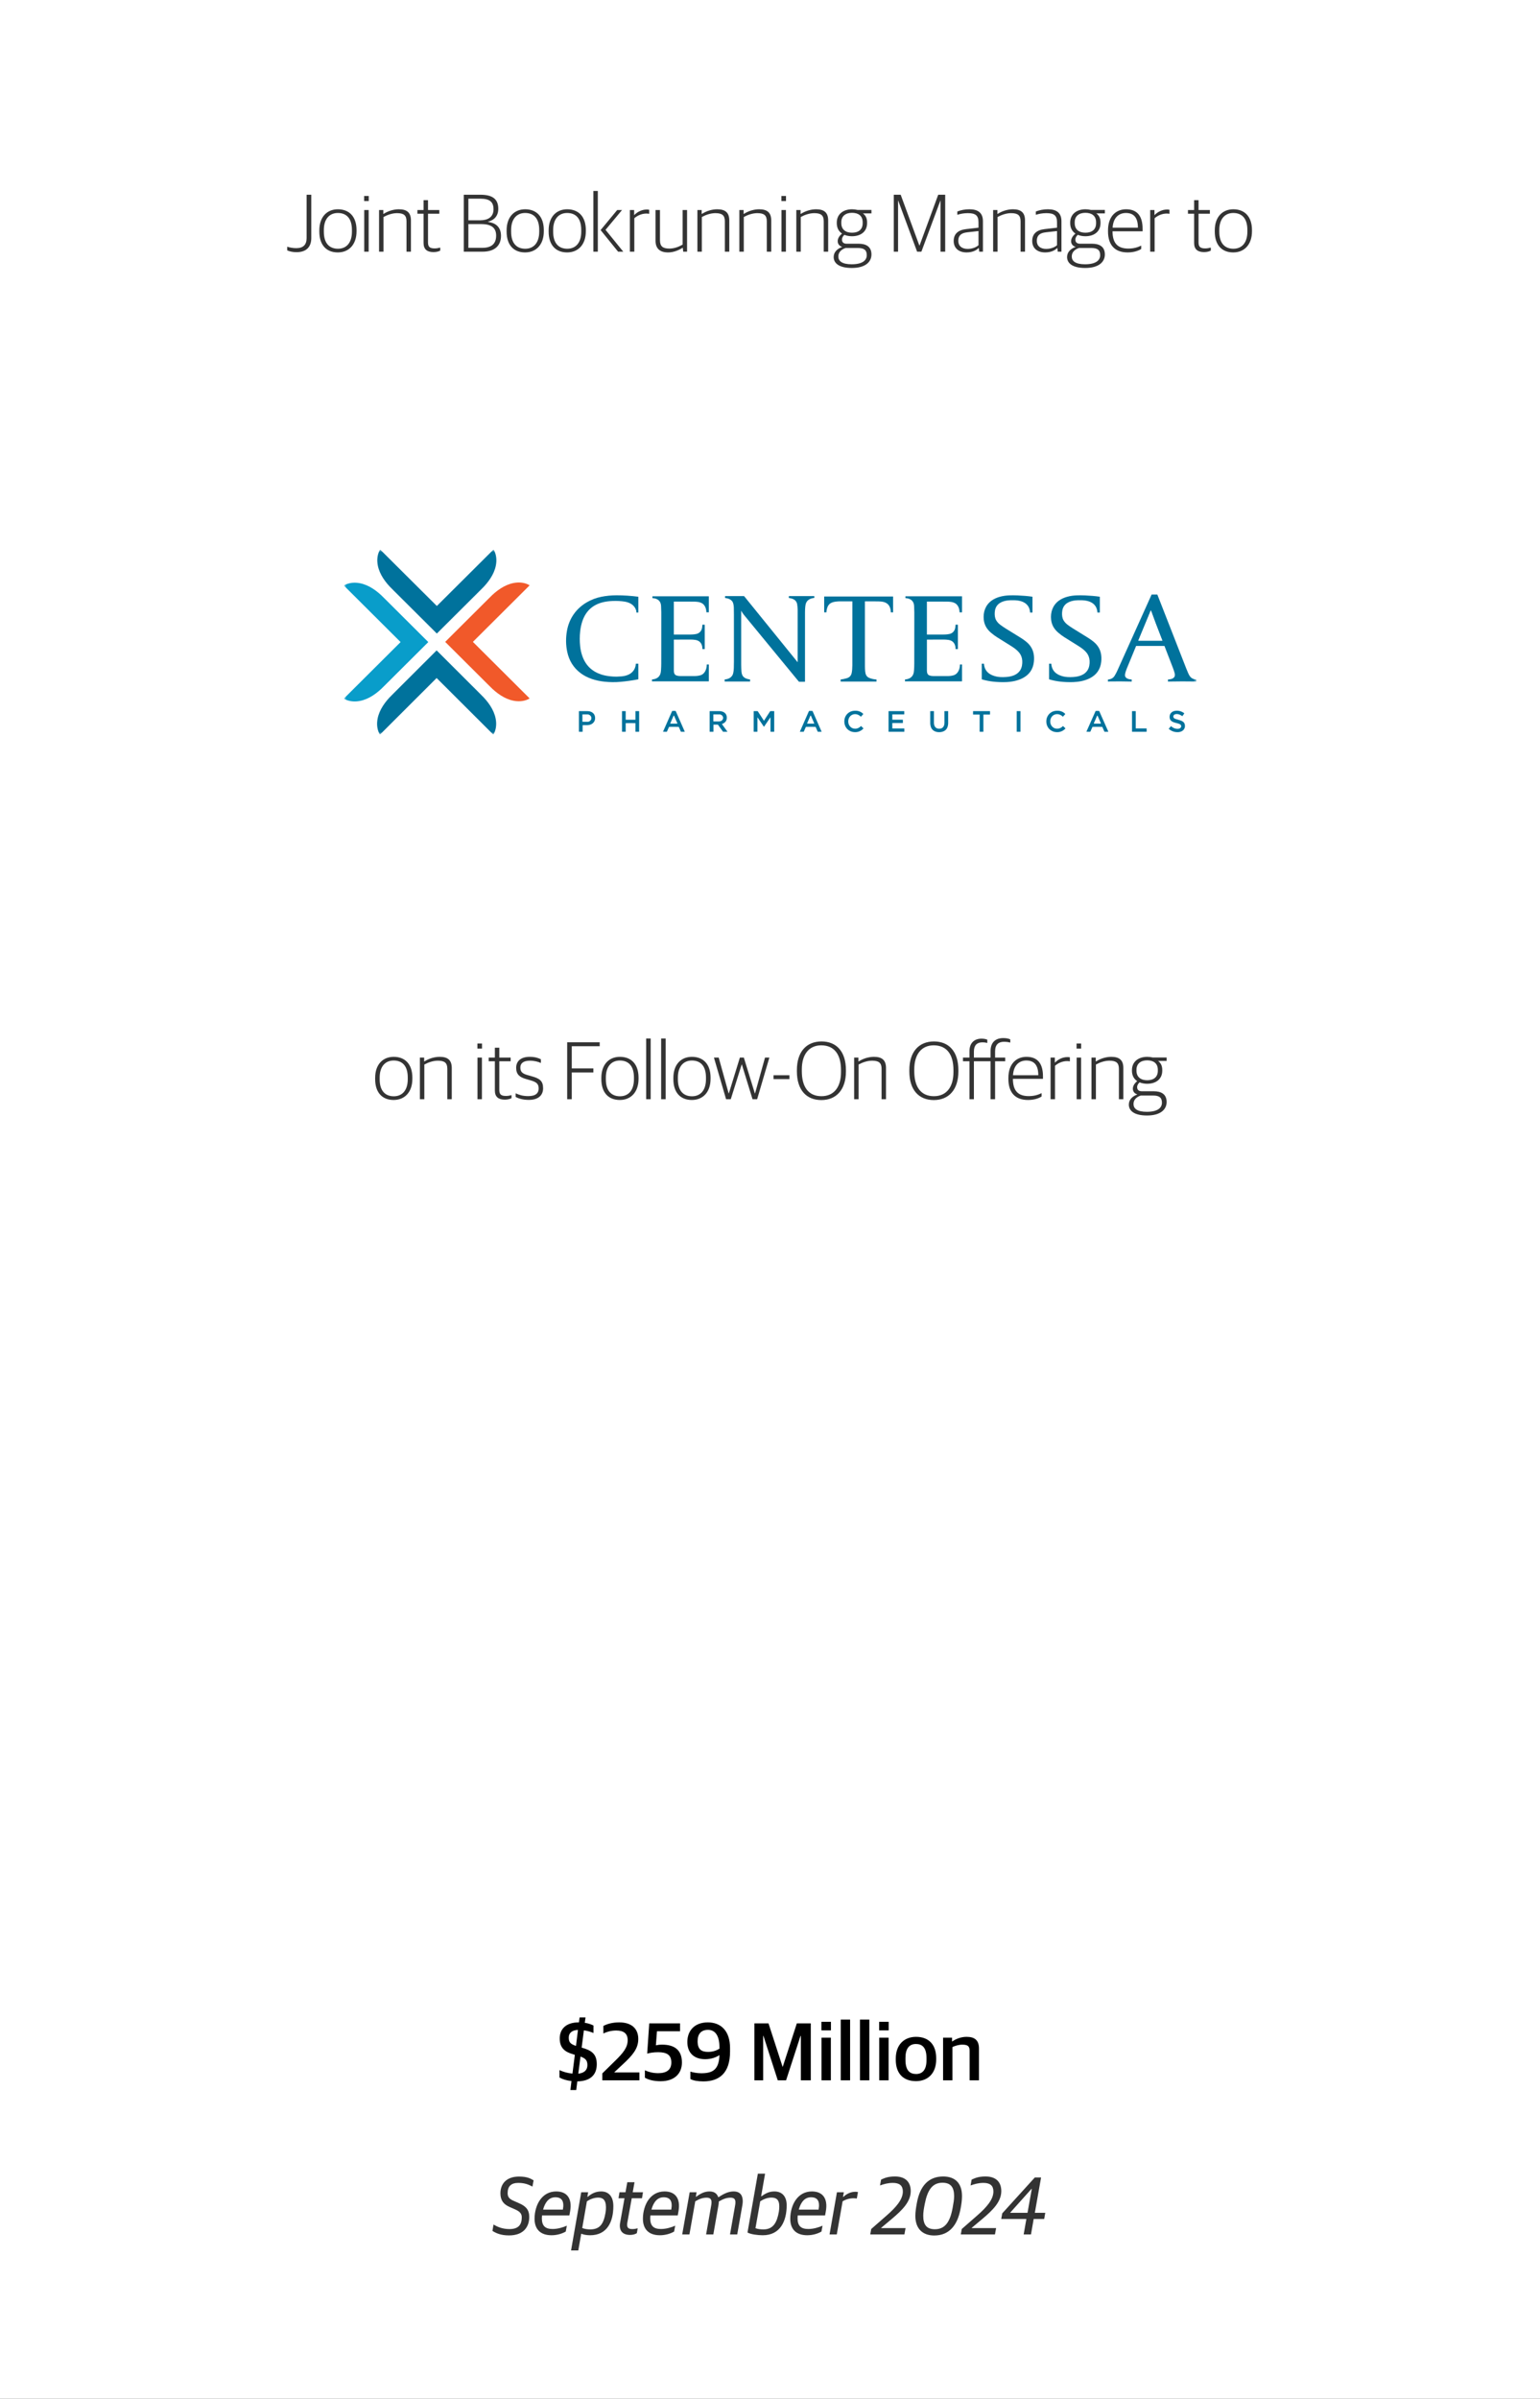 <svg width="300" height="467" viewBox="0 0 300 467" fill="none" xmlns="http://www.w3.org/2000/svg">
<rect x="0" y="0" width="300" height="467" fill="#333333" stroke="none"/>
<g clip-path="url(#clip0_3077_82)">
<rect width="300" height="467" fill="white"/>
<path d="M57.776 49.096C57.04 49.096 56.448 48.968 55.952 48.744V48.024C56.4 48.184 57.04 48.312 57.696 48.312C59.104 48.312 59.728 47.624 59.728 46.344V37.912H60.64V46.36C60.64 47.96 59.776 49.096 57.776 49.096ZM65.807 49.144C63.615 49.144 62.207 47.736 62.207 45.08V44.856C62.207 42.2 63.727 40.744 65.823 40.744C68.015 40.744 69.455 42.152 69.455 44.808V45.016C69.455 47.672 67.919 49.144 65.807 49.144ZM65.839 48.424C67.455 48.424 68.559 47.304 68.559 45.096V44.776C68.559 42.376 67.375 41.464 65.807 41.464C64.191 41.464 63.087 42.616 63.087 44.776V45.112C63.087 47.48 64.271 48.424 65.839 48.424ZM70.954 49V40.888H71.818V49H70.954ZM70.938 39.144V38.152H71.834V39.144H70.938ZM73.844 49V40.888H74.676V41.64H74.724C75.588 41.08 76.676 40.744 77.7 40.744C79.252 40.744 80.052 41.368 80.052 42.92V49H79.188V43.096C79.188 41.944 78.692 41.496 77.348 41.496C76.468 41.496 75.524 41.8 74.708 42.248V49H73.844ZM84.448 49.08C83.216 49.08 82.512 48.552 82.512 47.304V41.608H81.312V40.888H82.512V38.968H83.376V40.888H85.584V41.608H83.376V47.176C83.376 48.008 83.664 48.36 84.672 48.36C85.024 48.36 85.424 48.296 85.76 48.2V48.792C85.472 48.936 85.072 49.08 84.448 49.08ZM90.348 49V37.912H93.612C96.06 37.912 97.068 38.856 97.068 40.648C97.068 41.992 96.332 42.84 95.084 43.16V43.208C96.412 43.368 97.596 44.088 97.596 45.912C97.596 47.816 96.38 49 93.996 49H90.348ZM91.244 48.248H93.948C95.724 48.248 96.652 47.48 96.652 45.864C96.652 44.232 95.564 43.624 93.724 43.624H91.244V48.248ZM91.244 42.888H93.532C95.02 42.888 96.14 42.28 96.14 40.744C96.14 39.24 95.324 38.68 93.548 38.68H91.244V42.888ZM102.291 49.144C100.099 49.144 98.691 47.736 98.691 45.08V44.856C98.691 42.2 100.211 40.744 102.307 40.744C104.499 40.744 105.939 42.152 105.939 44.808V45.016C105.939 47.672 104.403 49.144 102.291 49.144ZM102.323 48.424C103.939 48.424 105.043 47.304 105.043 45.096V44.776C105.043 42.376 103.859 41.464 102.291 41.464C100.675 41.464 99.571 42.616 99.571 44.776V45.112C99.571 47.48 100.755 48.424 102.323 48.424ZM110.478 49.144C108.286 49.144 106.878 47.736 106.878 45.08V44.856C106.878 42.2 108.398 40.744 110.494 40.744C112.686 40.744 114.126 42.152 114.126 44.808V45.016C114.126 47.672 112.59 49.144 110.478 49.144ZM110.51 48.424C112.126 48.424 113.23 47.304 113.23 45.096V44.776C113.23 42.376 112.046 41.464 110.478 41.464C108.862 41.464 107.758 42.616 107.758 44.776V45.112C107.758 47.48 108.942 48.424 110.51 48.424ZM115.594 49V37.176H116.458V49H115.594ZM120.41 49L117.002 44.792L120.234 40.888H121.178L117.962 44.744L121.418 49H120.41ZM122.703 49V40.888H123.535V41.848H123.583C124.079 41.32 124.975 40.792 125.983 40.792C126.159 40.792 126.367 40.808 126.463 40.84V41.624C126.287 41.592 126.063 41.576 125.919 41.576C125.007 41.576 124.143 41.976 123.567 42.488V49H122.703ZM130.15 49.144C128.598 49.144 127.702 48.424 127.702 46.872V40.888H128.566V46.744C128.566 47.944 129.094 48.392 130.39 48.392C131.286 48.392 132.182 48.088 132.982 47.608V40.888H133.846V49H133.094L133.014 48.248H132.966C132.102 48.792 131.11 49.144 130.15 49.144ZM135.86 49V40.888H136.692V41.64H136.74C137.604 41.08 138.692 40.744 139.716 40.744C141.268 40.744 142.068 41.368 142.068 42.92V49H141.204V43.096C141.204 41.944 140.708 41.496 139.364 41.496C138.484 41.496 137.54 41.8 136.724 42.248V49H135.86ZM144.031 49V40.888H144.863V41.64H144.911C145.775 41.08 146.863 40.744 147.887 40.744C149.439 40.744 150.239 41.368 150.239 42.92V49H149.375V43.096C149.375 41.944 148.879 41.496 147.535 41.496C146.655 41.496 145.711 41.8 144.895 42.248V49H144.031ZM152.235 49V40.888H153.099V49H152.235ZM152.219 39.144V38.152H153.115V39.144H152.219ZM155.125 49V40.888H155.957V41.64H156.005C156.869 41.08 157.957 40.744 158.981 40.744C160.533 40.744 161.333 41.368 161.333 42.92V49H160.469V43.096C160.469 41.944 159.973 41.496 158.629 41.496C157.749 41.496 156.805 41.8 155.989 42.248V49H155.125ZM165.939 52.168C163.443 52.168 162.403 51.24 162.403 50.04C162.403 49.064 163.123 48.424 164.019 48.088V48.04C163.571 47.928 163.187 47.528 163.187 46.952C163.187 46.44 163.491 45.912 164.035 45.48C163.411 45.064 163.011 44.392 163.011 43.464V43.32C163.011 41.704 164.259 40.744 165.987 40.744C166.371 40.744 166.723 40.792 167.059 40.872H169.763V41.544H168.099C168.627 41.928 168.915 42.504 168.915 43.288V43.432C168.915 45.112 167.651 45.992 165.971 45.992C165.427 45.992 164.931 45.896 164.499 45.72C164.227 45.944 164.019 46.28 164.019 46.648C164.019 47.144 164.323 47.448 164.915 47.448H167.251C168.691 47.448 169.763 47.992 169.763 49.544C169.763 50.936 168.659 52.168 165.939 52.168ZM165.907 51.448C168.067 51.448 168.851 50.648 168.851 49.672C168.851 48.632 168.259 48.28 167.123 48.28H164.723C163.923 48.552 163.315 49.08 163.315 49.928C163.315 50.808 164.003 51.448 165.907 51.448ZM165.971 45.304C167.251 45.304 168.051 44.68 168.051 43.464V43.272C168.051 42.008 167.219 41.432 165.971 41.432C164.707 41.432 163.891 42.088 163.891 43.256V43.448C163.891 44.68 164.739 45.304 165.971 45.304ZM174.114 49V37.912H175.458L179.09 47.784H179.138L182.77 37.912H184.13V49H183.218V39.064H183.186L179.49 49H178.658L174.978 39.064H174.946V49H174.114ZM188.296 49.144C186.808 49.144 185.784 48.344 185.784 46.92C185.784 45.528 186.648 44.776 188.232 44.6L190.616 44.328V43.272C190.616 41.912 189.992 41.496 188.536 41.496C187.736 41.496 187.064 41.64 186.488 41.816V41.176C187.192 40.904 187.944 40.744 188.856 40.744C190.536 40.744 191.48 41.448 191.48 43.08V49H190.76L190.68 48.296H190.632C190.232 48.712 189.48 49.144 188.296 49.144ZM188.504 48.456C189.432 48.456 190.2 48.12 190.616 47.736V44.984L188.456 45.224C187.24 45.352 186.68 45.848 186.68 46.888C186.68 47.896 187.384 48.456 188.504 48.456ZM193.469 49V40.888H194.301V41.64H194.349C195.213 41.08 196.301 40.744 197.325 40.744C198.877 40.744 199.677 41.368 199.677 42.92V49H198.813V43.096C198.813 41.944 198.317 41.496 196.973 41.496C196.093 41.496 195.149 41.8 194.333 42.248V49H193.469ZM203.593 49.144C202.105 49.144 201.081 48.344 201.081 46.92C201.081 45.528 201.945 44.776 203.529 44.6L205.913 44.328V43.272C205.913 41.912 205.289 41.496 203.833 41.496C203.033 41.496 202.361 41.64 201.785 41.816V41.176C202.489 40.904 203.241 40.744 204.153 40.744C205.833 40.744 206.777 41.448 206.777 43.08V49H206.057L205.977 48.296H205.929C205.529 48.712 204.777 49.144 203.593 49.144ZM203.801 48.456C204.729 48.456 205.497 48.12 205.913 47.736V44.984L203.753 45.224C202.537 45.352 201.977 45.848 201.977 46.888C201.977 47.896 202.681 48.456 203.801 48.456ZM211.408 52.168C208.912 52.168 207.872 51.24 207.872 50.04C207.872 49.064 208.592 48.424 209.488 48.088V48.04C209.04 47.928 208.656 47.528 208.656 46.952C208.656 46.44 208.96 45.912 209.504 45.48C208.88 45.064 208.48 44.392 208.48 43.464V43.32C208.48 41.704 209.728 40.744 211.456 40.744C211.84 40.744 212.192 40.792 212.528 40.872H215.232V41.544H213.568C214.096 41.928 214.384 42.504 214.384 43.288V43.432C214.384 45.112 213.12 45.992 211.44 45.992C210.896 45.992 210.4 45.896 209.968 45.72C209.696 45.944 209.488 46.28 209.488 46.648C209.488 47.144 209.792 47.448 210.384 47.448H212.72C214.16 47.448 215.232 47.992 215.232 49.544C215.232 50.936 214.128 52.168 211.408 52.168ZM211.376 51.448C213.536 51.448 214.32 50.648 214.32 49.672C214.32 48.632 213.728 48.28 212.592 48.28H210.192C209.392 48.552 208.784 49.08 208.784 49.928C208.784 50.808 209.472 51.448 211.376 51.448ZM211.44 45.304C212.72 45.304 213.52 44.68 213.52 43.464V43.272C213.52 42.008 212.688 41.432 211.44 41.432C210.176 41.432 209.36 42.088 209.36 43.256V43.448C209.36 44.68 210.208 45.304 211.44 45.304ZM219.671 49.144C217.127 49.144 215.847 47.656 215.847 45.048V44.856C215.847 42.04 217.463 40.744 219.367 40.744C221.575 40.744 222.583 42.104 222.583 44.536V45.032H216.727C216.727 47.368 217.751 48.392 219.799 48.392C220.887 48.392 221.655 48.136 222.311 47.816V48.472C221.815 48.792 220.919 49.144 219.671 49.144ZM219.335 41.464C218.055 41.464 216.871 42.264 216.743 44.328H221.671C221.671 42.424 220.919 41.464 219.335 41.464ZM224.063 49V40.888H224.895V41.848H224.943C225.439 41.32 226.335 40.792 227.343 40.792C227.519 40.792 227.727 40.808 227.823 40.84V41.624C227.647 41.592 227.423 41.576 227.279 41.576C226.367 41.576 225.503 41.976 224.927 42.488V49H224.063ZM234.557 49.08C233.325 49.08 232.621 48.552 232.621 47.304V41.608H231.421V40.888H232.621V38.968H233.485V40.888H235.693V41.608H233.485V47.176C233.485 48.008 233.773 48.36 234.781 48.36C235.133 48.36 235.533 48.296 235.869 48.2V48.792C235.581 48.936 235.181 49.08 234.557 49.08ZM240.244 49.144C238.052 49.144 236.644 47.736 236.644 45.08V44.856C236.644 42.2 238.164 40.744 240.26 40.744C242.452 40.744 243.892 42.152 243.892 44.808V45.016C243.892 47.672 242.356 49.144 240.244 49.144ZM240.276 48.424C241.892 48.424 242.996 47.304 242.996 45.096V44.776C242.996 42.376 241.812 41.464 240.244 41.464C238.628 41.464 237.524 42.616 237.524 44.776V45.112C237.524 47.48 238.708 48.424 240.276 48.424Z" fill="black" fill-opacity="0.8"/>
<path d="M76.682 214.144C74.49 214.144 73.082 212.736 73.082 210.08V209.856C73.082 207.2 74.602 205.744 76.698 205.744C78.89 205.744 80.33 207.152 80.33 209.808V210.016C80.33 212.672 78.794 214.144 76.682 214.144ZM76.714 213.424C78.33 213.424 79.434 212.304 79.434 210.096V209.776C79.434 207.376 78.25 206.464 76.682 206.464C75.066 206.464 73.962 207.616 73.962 209.776V210.112C73.962 212.48 75.146 213.424 76.714 213.424ZM81.797 214V205.888H82.629V206.64H82.677C83.541 206.08 84.629 205.744 85.653 205.744C87.205 205.744 88.005 206.368 88.005 207.92V214H87.141V208.096C87.141 206.944 86.645 206.496 85.301 206.496C84.421 206.496 83.477 206.8 82.661 207.248V214H81.797ZM93.017 214V205.888H93.881V214H93.017ZM93.001 204.144V203.152H93.897V204.144H93.001ZM98.338 214.08C97.106 214.08 96.402 213.552 96.402 212.304V206.608H95.202V205.888H96.402V203.968H97.266V205.888H99.474V206.608H97.266V212.176C97.266 213.008 97.554 213.36 98.562 213.36C98.914 213.36 99.314 213.296 99.65 213.2V213.792C99.362 213.936 98.962 214.08 98.338 214.08ZM103.015 214.128C101.927 214.128 101.063 213.888 100.455 213.552V212.848C101.111 213.136 101.767 213.392 102.919 213.392C104.391 213.392 104.935 212.784 104.935 211.92C104.935 210.992 104.503 210.656 103.351 210.32L102.471 210.064C101.271 209.728 100.551 209.2 100.551 207.888C100.551 206.624 101.415 205.744 103.191 205.744C104.231 205.744 104.919 205.984 105.367 206.224V206.944C104.871 206.704 104.071 206.496 103.239 206.496C101.991 206.496 101.367 206.976 101.367 207.824C101.367 208.656 101.751 209.008 102.759 209.296L103.655 209.552C105.127 209.968 105.799 210.448 105.799 211.856C105.799 213.232 104.871 214.128 103.015 214.128ZM110.489 214V202.912H116.825V203.68H111.385V208H115.593V208.784H111.385V214H110.489ZM120.744 214.144C118.552 214.144 117.144 212.736 117.144 210.08V209.856C117.144 207.2 118.664 205.744 120.76 205.744C122.952 205.744 124.392 207.152 124.392 209.808V210.016C124.392 212.672 122.856 214.144 120.744 214.144ZM120.776 213.424C122.392 213.424 123.496 212.304 123.496 210.096V209.776C123.496 207.376 122.312 206.464 120.744 206.464C119.128 206.464 118.024 207.616 118.024 209.776V210.112C118.024 212.48 119.208 213.424 120.776 213.424ZM125.876 214V202.176H126.756V214H125.876ZM128.797 214V202.176H129.677V214H128.797ZM134.775 214.144C132.583 214.144 131.175 212.736 131.175 210.08V209.856C131.175 207.2 132.695 205.744 134.791 205.744C136.983 205.744 138.423 207.152 138.423 209.808V210.016C138.423 212.672 136.887 214.144 134.775 214.144ZM134.807 213.424C136.423 213.424 137.527 212.304 137.527 210.096V209.776C137.527 207.376 136.343 206.464 134.775 206.464C133.159 206.464 132.055 207.616 132.055 209.776V210.112C132.055 212.48 133.239 213.424 134.807 213.424ZM141.445 214L139.077 205.888H140.005L141.941 212.848H141.989L144.133 205.888H144.901L147.045 212.848H147.093L149.029 205.888H149.877L147.493 214H146.597L144.517 207.232H144.485L142.357 214H141.445ZM150.684 210.08V209.328H153.788V210.08H150.684ZM160.008 214.16C157.08 214.16 155.24 212.192 155.24 208.576V208.32C155.24 204.784 157.08 202.752 160.04 202.752C162.952 202.752 164.792 204.72 164.792 208.336V208.592C164.792 212.096 162.952 214.16 160.008 214.16ZM160.024 213.408C162.488 213.408 163.832 211.6 163.832 208.72V208.336C163.832 205.328 162.568 203.52 159.992 203.504C157.576 203.504 156.2 205.296 156.2 208.176V208.56C156.2 211.568 157.464 213.408 160.024 213.408ZM166.391 214V205.888H167.223V206.64H167.271C168.135 206.08 169.223 205.744 170.247 205.744C171.799 205.744 172.599 206.368 172.599 207.92V214H171.735V208.096C171.735 206.944 171.239 206.496 169.895 206.496C169.015 206.496 168.071 206.8 167.255 207.248V214H166.391ZM181.914 214.16C178.986 214.16 177.146 212.192 177.146 208.576V208.32C177.146 204.784 178.986 202.752 181.946 202.752C184.858 202.752 186.698 204.72 186.698 208.336V208.592C186.698 212.096 184.858 214.16 181.914 214.16ZM181.93 213.408C184.394 213.408 185.738 211.6 185.738 208.72V208.336C185.738 205.328 184.474 203.52 181.898 203.504C179.482 203.504 178.106 205.296 178.106 208.176V208.56C178.106 211.568 179.37 213.408 181.93 213.408ZM188.857 214V206.608H187.593V205.888H188.857V204.64C188.857 202.992 189.865 202.208 191.193 202.208C191.737 202.208 192.057 202.304 192.329 202.4V203.04C192.073 202.976 191.785 202.928 191.337 202.928C190.345 202.928 189.721 203.472 189.721 204.72V205.888H192.969V204.624C192.969 202.864 193.993 202.096 195.449 202.096C196.073 202.096 196.521 202.208 196.809 202.352V202.976C196.537 202.896 196.137 202.816 195.593 202.816C194.521 202.816 193.849 203.344 193.849 204.688V205.888H195.817V206.608H193.849V214H192.969V206.608H189.721V214H188.857ZM200.265 214.144C197.721 214.144 196.441 212.656 196.441 210.048V209.856C196.441 207.04 198.057 205.744 199.961 205.744C202.169 205.744 203.177 207.104 203.177 209.536V210.032H197.321C197.321 212.368 198.345 213.392 200.393 213.392C201.481 213.392 202.249 213.136 202.905 212.816V213.472C202.409 213.792 201.513 214.144 200.265 214.144ZM199.929 206.464C198.649 206.464 197.465 207.264 197.337 209.328H202.265C202.265 207.424 201.513 206.464 199.929 206.464ZM204.656 214V205.888H205.488V206.848H205.536C206.032 206.32 206.928 205.792 207.936 205.792C208.112 205.792 208.32 205.808 208.416 205.84V206.624C208.24 206.592 208.016 206.576 207.872 206.576C206.96 206.576 206.096 206.976 205.52 207.488V214H204.656ZM209.735 214V205.888H210.599V214H209.735ZM209.719 204.144V203.152H210.615V204.144H209.719ZM212.625 214V205.888H213.457V206.64H213.505C214.369 206.08 215.457 205.744 216.481 205.744C218.033 205.744 218.833 206.368 218.833 207.92V214H217.969V208.096C217.969 206.944 217.473 206.496 216.129 206.496C215.249 206.496 214.305 206.8 213.489 207.248V214H212.625ZM223.439 217.168C220.943 217.168 219.903 216.24 219.903 215.04C219.903 214.064 220.623 213.424 221.519 213.088V213.04C221.071 212.928 220.687 212.528 220.687 211.952C220.687 211.44 220.991 210.912 221.535 210.48C220.911 210.064 220.511 209.392 220.511 208.464V208.32C220.511 206.704 221.759 205.744 223.487 205.744C223.871 205.744 224.223 205.792 224.559 205.872H227.263V206.544H225.599C226.127 206.928 226.415 207.504 226.415 208.288V208.432C226.415 210.112 225.151 210.992 223.471 210.992C222.927 210.992 222.431 210.896 221.999 210.72C221.727 210.944 221.519 211.28 221.519 211.648C221.519 212.144 221.823 212.448 222.415 212.448H224.751C226.191 212.448 227.263 212.992 227.263 214.544C227.263 215.936 226.159 217.168 223.439 217.168ZM223.407 216.448C225.567 216.448 226.351 215.648 226.351 214.672C226.351 213.632 225.759 213.28 224.623 213.28H222.223C221.423 213.552 220.815 214.08 220.815 214.928C220.815 215.808 221.503 216.448 223.407 216.448ZM223.471 210.304C224.751 210.304 225.551 209.68 225.551 208.464V208.272C225.551 207.008 224.719 206.432 223.471 206.432C222.207 206.432 221.391 207.088 221.391 208.256V208.448C221.391 209.68 222.239 210.304 223.471 210.304Z" fill="black" fill-opacity="0.8"/>
<path d="M99.147 435.192C97.564 435.192 96.603 434.744 95.931 434.312L96.139 433.08C96.939 433.544 97.883 433.96 99.26 433.96C100.94 433.96 101.644 433.16 101.644 431.688C101.644 431 101.34 430.568 100.332 430.12L99.243 429.64C98.091 429.128 97.484 428.36 97.484 427C97.484 425.08 98.731 423.736 101.1 423.736C102.732 423.736 103.372 424.136 103.948 424.472L103.724 425.688C103.1 425.368 102.348 424.968 100.972 424.968C99.612 424.968 98.891 425.592 98.891 426.952C98.891 427.656 99.163 428.072 100.012 428.44L101.1 428.92C102.428 429.496 103.1 430.184 103.1 431.608C103.1 433.4 102.108 435.192 99.147 435.192ZM107.445 435.16C105.285 435.16 104.133 433.992 104.133 431.944C104.133 430.52 104.565 429.176 105.189 428.296C105.925 427.256 106.981 426.632 108.357 426.632C110.437 426.632 111.509 427.992 111.061 430.504L110.917 431.304H105.589C105.573 431.496 105.557 431.672 105.557 431.848C105.557 433.384 106.261 433.944 107.653 433.944C108.661 433.944 109.637 433.64 110.421 433.304L110.213 434.44C109.653 434.776 108.629 435.16 107.445 435.16ZM106.309 428.92C106.101 429.256 105.925 429.704 105.797 430.168H109.653C109.957 428.504 109.429 427.768 108.181 427.768C107.349 427.768 106.741 428.184 106.309 428.92ZM111.244 438.12L113.228 426.792H114.572L114.428 427.672H114.508C115.18 427.096 115.98 426.632 117.116 426.632C118.54 426.632 119.484 427.576 119.484 429.496C119.484 432.504 118.3 435.16 114.956 435.16C114.236 435.16 113.628 435.032 113.228 434.856L112.652 438.12H111.244ZM114.956 434.024C116.94 434.024 117.596 432.872 117.964 430.744C118.028 430.376 118.044 429.976 118.044 429.688C118.028 428.184 117.356 427.832 116.54 427.832C115.692 427.832 114.924 428.168 114.332 428.552L113.42 433.752C113.852 433.944 114.508 434.024 114.956 434.024ZM122.76 435.096C121.112 435.096 120.552 434.104 120.808 432.696L121.656 427.96H120.488L120.68 426.792H121.848L122.2 424.84H123.608L123.256 426.792H125.256L125.064 427.96H123.064L122.216 432.664C122.072 433.512 122.232 433.96 123.16 433.96C123.528 433.96 123.88 433.896 124.232 433.816L124.056 434.76C123.784 434.936 123.32 435.096 122.76 435.096ZM128.555 435.16C126.395 435.16 125.243 433.992 125.243 431.944C125.243 430.52 125.675 429.176 126.299 428.296C127.035 427.256 128.091 426.632 129.467 426.632C131.547 426.632 132.619 427.992 132.171 430.504L132.027 431.304H126.699C126.683 431.496 126.667 431.672 126.667 431.848C126.667 433.384 127.371 433.944 128.763 433.944C129.771 433.944 130.747 433.64 131.531 433.304L131.323 434.44C130.763 434.776 129.739 435.16 128.555 435.16ZM127.419 428.92C127.211 429.256 127.035 429.704 126.907 430.168H130.763C131.067 428.504 130.539 427.768 129.291 427.768C128.459 427.768 127.851 428.184 127.419 428.92ZM132.897 435L134.353 426.792H135.697L135.553 427.656H135.633C136.497 427.016 137.265 426.632 138.209 426.632C139.233 426.632 139.697 427.128 139.921 427.752H139.985C141.041 427.032 141.953 426.632 142.913 426.632C144.321 426.632 144.689 427.56 144.689 428.552C144.689 428.792 144.657 429.032 144.625 429.256L143.617 435H142.209L143.185 429.464C143.233 429.192 143.265 428.968 143.265 428.76C143.265 428.136 143.009 427.848 142.305 427.848C141.633 427.848 141.009 428.024 140.033 428.584C140.033 428.808 140.001 429.032 139.969 429.256L138.961 435H137.553L138.529 429.464C138.577 429.192 138.609 428.968 138.609 428.76C138.609 428.136 138.353 427.848 137.649 427.848C136.961 427.848 136.321 428.04 135.441 428.552L134.305 435H132.897ZM148.593 435.16C147.585 435.16 146.273 434.984 145.617 434.632L147.633 423.176H149.041L148.273 427.56H148.353C149.025 427.096 149.745 426.632 150.849 426.632C152.305 426.632 153.249 427.544 153.249 429.336C153.249 432.328 152.049 435.16 148.593 435.16ZM148.721 434.024C150.625 434.024 151.361 432.696 151.729 430.568C151.793 430.2 151.809 429.8 151.809 429.512C151.793 428.12 151.121 427.832 150.273 427.832C149.457 427.832 148.689 428.168 148.097 428.552L147.169 433.784C147.585 433.96 148.193 434.024 148.721 434.024ZM157.258 435.16C155.098 435.16 153.946 433.992 153.946 431.944C153.946 430.52 154.378 429.176 155.002 428.296C155.738 427.256 156.794 426.632 158.17 426.632C160.25 426.632 161.322 427.992 160.874 430.504L160.73 431.304H155.402C155.386 431.496 155.37 431.672 155.37 431.848C155.37 433.384 156.074 433.944 157.466 433.944C158.474 433.944 159.45 433.64 160.234 433.304L160.026 434.44C159.466 434.776 158.442 435.16 157.258 435.16ZM156.122 428.92C155.914 429.256 155.738 429.704 155.61 430.168H159.466C159.77 428.504 159.242 427.768 157.994 427.768C157.162 427.768 156.554 428.184 156.122 428.92ZM161.6 435L163.04 426.792H164.384L164.224 427.688H164.304C164.928 427.08 165.76 426.696 166.64 426.696C166.848 426.696 167.072 426.728 167.136 426.76L166.912 428.008C166.704 427.976 166.432 427.96 166.288 427.96C165.52 427.96 164.784 428.168 164.144 428.552L163.008 435H161.6ZM169.527 435L169.719 433.944L172.775 431.272C174.503 429.752 175.879 428.232 175.879 426.648C175.879 425.512 175.255 424.968 173.927 424.968C172.951 424.968 172.167 425.208 171.431 425.464L171.639 424.328C172.423 423.96 173.095 423.72 174.359 423.72C176.519 423.72 177.415 424.936 177.415 426.568C177.415 428.648 175.751 430.28 173.735 431.976L171.655 433.72V433.768H176.407L176.183 435H169.527ZM181.995 435.208C179.835 435.208 178.315 433.992 178.315 431.384C178.315 430.584 178.459 429.688 178.619 428.84C179.211 425.592 180.859 423.72 183.739 423.72C185.995 423.72 187.403 424.952 187.403 427.544C187.403 428.376 187.275 429.192 187.131 429.96C186.539 433.192 184.939 435.208 181.995 435.208ZM182.123 433.992C184.075 433.992 185.067 432.6 185.563 429.896C185.723 429.016 185.867 428.264 185.867 427.576C185.867 425.848 185.243 424.936 183.595 424.936C181.643 424.936 180.683 426.344 180.155 429.032C179.979 429.896 179.851 430.664 179.851 431.352C179.851 433.08 180.475 433.992 182.123 433.992ZM187.168 435L187.36 433.944L190.416 431.272C192.144 429.752 193.52 428.232 193.52 426.648C193.52 425.512 192.896 424.968 191.568 424.968C190.592 424.968 189.808 425.208 189.072 425.464L189.28 424.328C190.064 423.96 190.736 423.72 192 423.72C194.16 423.72 195.056 424.936 195.056 426.568C195.056 428.648 193.392 430.28 191.376 431.976L189.296 433.72V433.768H194.048L193.824 435H187.168ZM199.415 435L199.943 431.992H195.047L195.239 430.904L201.591 423.912H202.807L201.591 430.792H203.623L203.415 431.992H201.367L200.839 435H199.415ZM196.807 430.792H200.167L200.999 426.136H200.935L196.807 430.744V430.792Z" fill="black" fill-opacity="0.8"/>
<path d="M111.118 406.888L111.326 405.144C110.35 405.032 109.566 404.776 108.99 404.456V403.016C109.726 403.352 110.59 403.608 111.518 403.688L111.982 400.04L111.646 399.928C109.998 399.464 109.038 398.664 109.038 396.84C109.038 395.032 110.254 393.72 112.718 393.72H112.782L112.91 392.76H114.062L113.918 393.8C114.67 393.912 115.182 394.12 115.614 394.328V395.784C115.102 395.576 114.494 395.368 113.742 395.272L113.31 398.632C115.278 399.176 116.254 399.896 116.254 401.864C116.254 403.896 115.054 405.16 112.462 405.208L112.254 406.888H111.118ZM114.43 402.04C114.43 401.176 114.126 400.744 113.086 400.376L112.654 403.704C113.886 403.576 114.43 402.936 114.43 402.04ZM110.798 396.664C110.798 397.528 111.054 397.928 112.206 398.296L112.59 395.192C111.438 395.224 110.798 395.784 110.798 396.664ZM117.332 405V403.656L119.844 401.192C121.364 399.704 122.276 398.616 122.276 397.192C122.276 395.864 121.476 395.304 120.036 395.304C119.044 395.304 118.196 395.56 117.54 395.88V394.408C118.324 394.008 119.3 393.72 120.644 393.72C123.012 393.72 124.34 394.92 124.34 396.952C124.34 398.84 123.236 400.12 121.316 401.896L119.684 403.416V403.464H124.564V405H117.332ZM128.715 405.176C127.291 405.176 126.315 404.888 125.627 404.488V403.048C126.363 403.384 127.211 403.608 128.219 403.608C129.819 403.608 130.779 402.984 130.779 401.528C130.779 400.04 129.883 399.528 128.219 399.528C127.355 399.528 126.635 399.64 126.075 399.8L126.475 393.912H132.475V395.448H127.979L127.771 398.184C128.123 398.104 128.459 398.056 129.003 398.056C131.435 398.056 132.843 399.144 132.843 401.528C132.843 403.752 131.307 405.176 128.715 405.176ZM137.017 405.208C135.897 405.208 134.985 405.032 134.489 404.744V403.304C134.921 403.448 135.801 403.624 136.601 403.624C138.793 403.624 140.057 402.968 140.153 400.088C139.545 400.504 138.569 400.888 137.369 400.888C135.305 400.888 133.897 399.752 133.897 397.528C133.897 395.432 135.209 393.72 137.897 393.72C140.457 393.72 142.217 395.4 142.217 398.712V399.4C142.217 403.672 140.041 405.208 137.017 405.208ZM137.961 399.464C138.889 399.464 139.625 399.176 140.153 398.84V398.552C140.153 396.392 139.369 395.176 137.929 395.176C136.553 395.176 135.897 396.008 135.897 397.384C135.897 399.08 136.745 399.464 137.961 399.464ZM146.956 405V393.912H149.708L152.444 402.344H152.492L155.228 393.912H157.948V405H156.012V396.344H155.948L153.132 405H151.516L148.716 396.328H148.668V405H146.956ZM160.03 405V396.696H161.854V405H160.03ZM160.014 395.272V393.608H161.87V395.272H160.014ZM163.78 405V393.176H165.604V405H163.78ZM167.53 405V393.176H169.354V405H167.53ZM171.28 405V396.696H173.104V405H171.28ZM171.264 395.272V393.608H173.12V395.272H171.264ZM178.438 405.16C175.926 405.16 174.502 403.624 174.502 401.016V400.76C174.502 398.088 176.118 396.536 178.454 396.536C180.934 396.536 182.374 398.056 182.374 400.696V400.936C182.374 403.624 180.758 405.16 178.438 405.16ZM178.47 403.768C179.734 403.768 180.486 402.904 180.486 401.096V400.68C180.486 398.52 179.574 397.928 178.422 397.928C177.126 397.928 176.39 398.824 176.39 400.616V401.016C176.39 403.176 177.302 403.768 178.47 403.768ZM183.717 405V396.696H185.461V397.416H185.541C186.245 396.904 187.269 396.536 188.293 396.536C189.893 396.536 190.709 397.208 190.709 398.824V405H188.885V399.272C188.885 398.408 188.597 398.056 187.445 398.056C186.805 398.056 186.053 398.28 185.541 398.52V405H183.717Z" fill="black"/>
<g clip-path="url(#clip1_3077_82)">
<mask id="mask0_3077_82" style="mask-type:luminance" maskUnits="userSpaceOnUse" x="67" y="107" width="167" height="36">
<path d="M233.065 107H67V143H233.065V107Z" fill="white"/>
</mask>
<g mask="url(#mask0_3077_82)">
<path fill-rule="evenodd" clip-rule="evenodd" d="M85.099 117.967C85.1 117.967 85.102 117.967 85.104 117.966C85.106 117.966 85.108 117.964 85.109 117.963C88.783 114.312 92.452 110.66 96.116 107.009C96.129 106.997 96.148 106.997 96.161 107.009C96.162 107.011 96.164 107.013 96.165 107.015C96.586 107.719 96.738 108.578 96.686 109.388C96.569 111.238 95.505 112.877 94.275 114.196C94.189 114.288 93.893 114.587 93.386 115.091C90.629 117.838 87.871 120.583 85.111 123.328C85.11 123.33 85.108 123.331 85.106 123.331C85.103 123.332 85.101 123.332 85.099 123.332C85.096 123.332 85.093 123.332 85.091 123.331C85.089 123.331 85.087 123.33 85.085 123.328C82.326 120.583 79.567 117.838 76.81 115.091C76.303 114.587 76.007 114.288 75.921 114.196C74.691 112.877 73.627 111.238 73.51 109.388C73.458 108.578 73.61 107.719 74.031 107.015C74.04 107 74.059 106.996 74.074 107.004C74.076 107.006 74.078 107.007 74.08 107.009C77.744 110.66 81.413 114.312 85.087 117.963C85.088 117.964 85.09 117.966 85.092 117.966C85.094 117.967 85.096 117.967 85.099 117.967Z" fill="#00729C"/>
<path fill-rule="evenodd" clip-rule="evenodd" d="M86.734 124.962C86.734 124.96 86.735 124.958 86.735 124.956C86.735 124.954 86.737 124.952 86.738 124.95C89.498 122.2 92.259 119.45 95.021 116.702C95.528 116.197 95.829 115.901 95.921 115.816C97.248 114.59 98.895 113.53 100.756 113.412C101.572 113.361 102.435 113.512 103.143 113.931C103.158 113.94 103.163 113.96 103.154 113.975C103.152 113.977 103.151 113.979 103.149 113.98C99.477 117.633 95.805 121.29 92.133 124.951C92.132 124.952 92.131 124.954 92.131 124.957C92.13 124.959 92.13 124.96 92.13 124.962C92.13 124.964 92.13 124.967 92.131 124.968C92.131 124.971 92.132 124.973 92.133 124.974C95.806 128.634 99.478 132.291 103.151 135.943C103.163 135.955 103.163 135.975 103.151 135.987C103.149 135.989 103.147 135.991 103.145 135.992C102.437 136.411 101.573 136.563 100.758 136.511C98.897 136.394 97.249 135.335 95.923 134.109C95.83 134.023 95.53 133.728 95.022 133.223C92.26 130.475 89.499 127.726 86.738 124.976C86.737 124.974 86.735 124.972 86.735 124.97C86.735 124.968 86.734 124.965 86.734 124.962Z" fill="#F1592A"/>
<path fill-rule="evenodd" clip-rule="evenodd" d="M83.426 124.999C83.426 125.003 83.425 125.005 83.425 125.008C83.424 125.01 83.423 125.011 83.421 125.013C80.661 127.763 77.9 130.512 75.138 133.26C74.63 133.765 74.33 134.061 74.237 134.146C72.911 135.372 71.263 136.432 69.402 136.549C68.587 136.601 67.723 136.449 67.015 136.03C67 136.021 66.996 136.002 67.004 135.987C67.006 135.985 67.007 135.983 67.009 135.981C70.681 132.329 74.354 128.672 78.026 125.011C78.027 125.01 78.028 125.008 78.029 125.006C78.03 125.004 78.03 125.002 78.03 124.999C78.03 124.998 78.03 124.996 78.029 124.994C78.028 124.992 78.027 124.99 78.026 124.988C74.354 121.328 70.682 117.671 67.01 114.019C66.998 114.006 66.998 113.987 67.01 113.974C67.012 113.973 67.014 113.971 67.016 113.97C67.724 113.551 68.588 113.399 69.403 113.451C71.263 113.568 72.911 114.627 74.237 115.854C74.33 115.939 74.63 116.235 75.138 116.739C77.9 119.488 80.661 122.237 83.421 124.987C83.423 124.988 83.424 124.99 83.425 124.992C83.425 124.995 83.426 124.997 83.426 124.999Z" fill="#099DCA"/>
<path fill-rule="evenodd" clip-rule="evenodd" d="M221.311 125.779C220.272 128.29 219.656 129.78 219.466 130.25C219.303 130.649 219.201 131.013 219.158 131.34C219.119 131.643 219.237 131.878 219.512 132.047C219.74 132.188 220.053 132.267 220.452 132.287C220.462 132.287 220.467 132.293 220.467 132.303V132.672C220.467 132.68 220.46 132.687 220.452 132.687C219.2 132.657 217.813 132.649 216.29 132.662C216.134 132.663 216 132.67 215.89 132.684C215.849 132.69 215.828 132.672 215.828 132.63V132.345C215.828 132.305 215.849 132.285 215.889 132.286C215.936 132.286 216.001 132.279 216.084 132.263C216.543 132.175 216.883 131.958 217.103 131.609C217.309 131.283 217.492 130.942 217.653 130.585C218.902 127.817 221.127 122.88 224.327 115.774C224.336 115.752 224.353 115.741 224.378 115.741H225.42C225.44 115.741 225.458 115.753 225.465 115.771C227.024 119.768 228.903 124.572 231.102 130.184C231.185 130.396 231.305 130.681 231.462 131.038C231.593 131.336 231.778 131.689 232.008 131.893C232.283 132.136 232.628 132.268 233.043 132.289C233.055 132.29 233.062 132.296 233.062 132.308V132.66C233.062 132.672 233.056 132.677 233.044 132.677C231.239 132.645 229.409 132.648 227.555 132.685C227.535 132.685 227.524 132.675 227.524 132.655V132.326C227.524 132.305 227.541 132.288 227.562 132.287C228.296 132.238 229.071 132.011 228.829 131.065C228.747 130.748 228.645 130.43 228.522 130.109C228.422 129.85 227.865 128.406 226.851 125.778C226.844 125.759 226.83 125.749 226.809 125.749H221.355C221.334 125.749 221.319 125.759 221.311 125.779ZM226.401 124.725C226.422 124.725 226.429 124.716 226.422 124.696C225.417 122.11 224.793 120.501 224.217 118.869C224.204 118.834 224.191 118.834 224.177 118.868L221.765 124.697C221.757 124.716 221.763 124.725 221.784 124.725H226.401Z" fill="#00729C"/>
<path fill-rule="evenodd" clip-rule="evenodd" d="M191.272 129.206H191.653C191.668 129.206 191.676 129.214 191.677 129.228C191.76 130.302 192.305 131.046 193.311 131.463C193.809 131.669 194.346 131.787 194.922 131.816C195.249 131.832 195.606 131.827 195.993 131.8C197.075 131.724 198.172 131.402 198.752 130.468C199.077 129.945 199.179 129.257 199.141 128.628C199.104 128.036 198.907 127.501 198.533 127.042C198.11 126.525 197.524 126.115 196.97 125.768C196.129 125.24 195.208 124.664 194.207 124.04C193.817 123.797 193.423 123.504 193.026 123.162C192.238 122.48 191.757 121.672 191.644 120.648C191.485 119.194 191.949 117.823 193.151 116.94C194.106 116.24 195.378 115.962 196.557 115.91C197.065 115.888 197.631 115.89 198.255 115.916C199.294 115.959 200.243 116.043 201.101 116.166C201.12 116.169 201.133 116.185 201.133 116.204V119.234C201.133 119.243 201.129 119.247 201.12 119.247H200.681C200.671 119.248 200.663 119.24 200.662 119.23C200.609 118.404 200.268 117.787 199.64 117.38C198.824 116.851 197.744 116.829 196.805 116.859C195.686 116.896 194.422 117.233 193.959 118.377C193.859 118.626 193.799 118.914 193.779 119.242C193.748 119.774 193.808 120.323 194.064 120.762C194.255 121.086 194.514 121.374 194.843 121.624C195.193 121.889 195.556 122.137 195.933 122.368C197.157 123.117 198.133 123.721 198.862 124.178C199.223 124.405 199.565 124.648 199.888 124.909C200.649 125.523 201.129 126.262 201.327 127.126C201.45 127.663 201.476 128.238 201.405 128.853C201.237 130.334 200.477 131.406 199.128 132.07C198.17 132.542 197.029 132.757 195.949 132.792C195.112 132.819 194.292 132.79 193.492 132.704C192.741 132.623 192.004 132.476 191.283 132.264C191.261 132.257 191.25 132.242 191.25 132.218V129.228C191.25 129.214 191.257 129.206 191.272 129.206Z" fill="#00729C"/>
<path fill-rule="evenodd" clip-rule="evenodd" d="M204.39 129.206H204.771C204.786 129.206 204.794 129.213 204.795 129.228C204.878 130.301 205.423 131.046 206.429 131.462C206.926 131.668 207.463 131.786 208.039 131.815C208.366 131.832 208.723 131.827 209.11 131.801C210.192 131.724 211.289 131.403 211.869 130.469C212.194 129.946 212.297 129.258 212.258 128.629C212.221 128.037 212.025 127.502 211.651 127.043C211.228 126.525 210.642 126.116 210.088 125.768C209.248 125.24 208.327 124.664 207.326 124.039C206.936 123.796 206.542 123.503 206.146 123.161C205.357 122.479 204.876 121.671 204.764 120.647C204.605 119.192 205.07 117.821 206.272 116.939C207.227 116.239 208.499 115.962 209.677 115.91C210.186 115.888 210.752 115.89 211.376 115.916C212.414 115.96 213.363 116.044 214.221 116.167C214.24 116.17 214.253 116.186 214.253 116.204L214.253 119.235C214.253 119.244 214.248 119.248 214.24 119.248H213.8C213.79 119.248 213.782 119.241 213.781 119.231C213.728 118.405 213.388 117.788 212.759 117.381C211.944 116.852 210.865 116.829 209.926 116.859C208.807 116.895 207.542 117.232 207.08 118.376C206.979 118.625 206.919 118.914 206.9 119.241C206.867 119.773 206.928 120.322 207.183 120.761C207.374 121.086 207.634 121.373 207.963 121.623C208.312 121.888 208.676 122.137 209.052 122.368C210.276 123.118 211.252 123.721 211.981 124.179C212.342 124.405 212.683 124.648 213.007 124.91C213.767 125.524 214.246 126.263 214.444 127.128C214.567 127.664 214.593 128.24 214.523 128.855C214.353 130.335 213.594 131.407 212.245 132.071C211.286 132.543 210.145 132.758 209.066 132.792C208.229 132.819 207.41 132.79 206.609 132.703C205.857 132.623 205.121 132.476 204.401 132.262C204.378 132.256 204.367 132.24 204.367 132.217L204.368 129.228C204.368 129.213 204.375 129.206 204.39 129.206Z" fill="#00729C"/>
<path fill-rule="evenodd" clip-rule="evenodd" d="M144.443 118.975C144.408 118.904 144.39 118.908 144.39 118.987C144.381 123.605 144.381 127.076 144.391 129.399C144.394 129.859 144.408 130.276 144.433 130.649C144.453 130.935 144.513 131.3 144.668 131.552C144.837 131.827 145.109 132.024 145.482 132.142C145.72 132.216 145.921 132.261 146.088 132.276C146.111 132.277 146.123 132.29 146.123 132.313V132.644C146.123 132.666 146.112 132.677 146.09 132.677H141.196C141.174 132.677 141.164 132.666 141.164 132.645V132.317C141.164 132.294 141.181 132.275 141.204 132.274C141.948 132.216 142.647 131.844 142.824 131.089C142.9 130.765 142.942 130.432 142.95 130.089C142.962 129.557 142.97 129.11 142.973 128.746C142.984 127.567 142.983 124.547 142.97 119.688C142.969 119.013 142.963 118.541 142.953 118.272C142.945 118.079 142.922 117.881 142.883 117.676C142.836 117.435 142.769 117.249 142.681 117.119C142.378 116.671 141.796 116.467 141.283 116.422C141.256 116.42 141.243 116.405 141.243 116.378V116.088C141.243 116.061 141.256 116.048 141.283 116.048H144.873C144.923 116.048 144.971 116.071 145.002 116.11L155.356 128.888C155.377 128.915 155.388 128.911 155.388 128.877C155.392 125.485 155.392 122.085 155.389 118.679C155.389 118.544 155.377 118.355 155.353 118.111C155.322 117.802 155.298 117.614 155.28 117.548C155.182 117.183 154.993 116.914 154.712 116.742C154.436 116.572 154.103 116.467 153.714 116.426C153.685 116.423 153.67 116.406 153.67 116.377V116.096C153.67 116.07 153.691 116.049 153.717 116.049H158.611C158.623 116.049 158.628 116.054 158.628 116.066V116.38C158.628 116.398 158.619 116.409 158.599 116.41C158.157 116.446 157.79 116.574 157.496 116.793C157.04 117.133 156.925 117.59 156.869 118.125C156.836 118.448 156.818 118.81 156.818 119.212C156.805 125.546 156.805 130.038 156.815 132.686C156.815 132.708 156.798 132.725 156.777 132.725C156.777 132.725 156.777 132.725 156.777 132.725H155.709C155.66 132.725 155.621 132.706 155.59 132.668C153.889 130.6 150.33 126.275 144.913 119.692C144.715 119.453 144.559 119.214 144.443 118.975Z" fill="#00729C"/>
<path fill-rule="evenodd" clip-rule="evenodd" d="M180.565 124.553C180.56 126.041 180.56 128.017 180.565 130.48C180.566 130.89 180.62 131.353 181.081 131.505C181.302 131.578 181.553 131.616 181.835 131.618C182.79 131.628 183.711 131.628 184.598 131.619C185.047 131.614 185.44 131.561 185.776 131.46C186.643 131.199 186.993 130.23 187.004 129.4C187.005 129.373 187.019 129.359 187.047 129.359H187.37C187.393 129.359 187.405 129.371 187.405 129.394V132.631C187.405 132.64 187.397 132.649 187.387 132.649H176.306C176.297 132.649 176.289 132.641 176.289 132.632V132.305C176.289 132.294 176.294 132.288 176.306 132.287C176.8 132.236 177.185 132.099 177.459 131.874C177.91 131.505 178.02 131.016 178.058 130.462C178.088 130.017 178.104 129.571 178.105 129.125C178.105 128.826 178.109 125.528 178.114 119.228C178.114 119.045 178.1 118.631 178.072 117.988C178.039 117.222 177.661 116.734 176.939 116.524C176.835 116.494 176.657 116.467 176.408 116.444C176.387 116.442 176.377 116.431 176.377 116.411V116.115C176.377 116.099 176.39 116.086 176.406 116.086H187.388C187.398 116.086 187.406 116.094 187.406 116.104V119.193C187.406 119.204 187.398 119.212 187.388 119.212H186.94C186.931 119.212 186.923 119.204 186.923 119.194C186.915 118.526 186.666 117.795 186.082 117.453C185.578 117.157 184.974 117.132 184.409 117.125C183.801 117.118 182.526 117.116 180.582 117.118C180.571 117.118 180.563 117.126 180.563 117.137V123.52C180.563 123.529 180.57 123.536 180.579 123.536C181.655 123.539 182.705 123.539 183.729 123.535C184.013 123.534 184.28 123.521 184.529 123.496C184.859 123.461 185.116 123.398 185.299 123.306C185.752 123.08 186.018 122.69 186.098 122.136C186.123 121.964 186.136 121.805 186.139 121.66C186.139 121.631 186.154 121.617 186.182 121.617H186.559C186.585 121.617 186.606 121.638 186.606 121.664V126.348C186.606 126.36 186.595 126.37 186.583 126.37H186.18C186.16 126.37 186.144 126.354 186.144 126.335C186.141 126.128 186.126 125.958 186.098 125.826C185.942 125.115 185.506 124.701 184.788 124.582C184.493 124.534 184.173 124.51 183.826 124.51C182.067 124.513 180.991 124.516 180.599 124.519C180.577 124.519 180.565 124.53 180.565 124.553Z" fill="#00729C"/>
<path fill-rule="evenodd" clip-rule="evenodd" d="M131.302 124.519C131.279 124.519 131.268 124.53 131.268 124.553C131.263 126.041 131.263 128.017 131.269 130.48C131.27 130.889 131.324 131.352 131.784 131.504C132.004 131.577 132.254 131.615 132.534 131.618C133.487 131.627 134.405 131.627 135.289 131.618C135.736 131.613 136.127 131.56 136.463 131.459C137.326 131.197 137.675 130.229 137.686 129.399C137.687 129.371 137.701 129.358 137.729 129.358H138.051C138.074 129.358 138.086 129.369 138.086 129.392L138.086 132.629C138.086 132.639 138.078 132.647 138.069 132.647L127.025 132.649C127.016 132.649 127.008 132.641 127.008 132.632V132.305C127.008 132.294 127.013 132.288 127.024 132.287C127.517 132.236 127.9 132.099 128.174 131.874C128.623 131.504 128.733 131.016 128.77 130.461C128.8 130.017 128.815 129.571 128.817 129.125C128.817 128.826 128.82 125.528 128.823 119.23C128.824 119.046 128.81 118.632 128.782 117.99C128.748 117.223 128.372 116.736 127.653 116.526C127.548 116.496 127.372 116.469 127.122 116.446C127.102 116.444 127.092 116.433 127.092 116.413V116.116C127.092 116.101 127.105 116.088 127.121 116.088L138.066 116.086C138.076 116.086 138.085 116.094 138.085 116.104L138.085 119.193C138.085 119.203 138.077 119.211 138.067 119.211H137.621C137.611 119.211 137.604 119.204 137.604 119.194C137.596 118.525 137.348 117.795 136.765 117.453C136.263 117.157 135.66 117.132 135.098 117.125C134.492 117.119 133.221 117.116 131.283 117.118C131.273 117.118 131.264 117.127 131.264 117.137L131.265 123.521C131.265 123.53 131.273 123.537 131.282 123.537C132.354 123.539 133.4 123.539 134.421 123.535C134.704 123.534 134.969 123.52 135.219 123.495C135.548 123.461 135.803 123.397 135.986 123.305C136.437 123.08 136.702 122.689 136.781 122.136C136.806 121.964 136.82 121.805 136.822 121.659C136.823 121.63 136.837 121.616 136.866 121.616H137.241C137.267 121.616 137.288 121.637 137.288 121.663L137.288 126.346C137.288 126.359 137.278 126.369 137.266 126.369L136.864 126.369C136.844 126.369 136.828 126.354 136.828 126.334C136.826 126.127 136.811 125.957 136.782 125.825C136.627 125.114 136.192 124.7 135.476 124.582C135.183 124.533 134.864 124.509 134.518 124.51C132.765 124.513 131.693 124.517 131.302 124.519Z" fill="#00729C"/>
<path fill-rule="evenodd" clip-rule="evenodd" d="M168.491 117.089C168.491 124.616 168.492 128.819 168.494 129.695C168.495 130.031 168.511 130.369 168.543 130.711C168.595 131.273 168.778 131.75 169.344 131.979C169.785 132.158 170.247 132.259 170.731 132.284C170.74 132.284 170.745 132.289 170.745 132.299V132.671C170.745 132.682 170.74 132.687 170.729 132.687H163.789C163.768 132.687 163.757 132.676 163.757 132.655V132.326C163.757 132.299 163.77 132.284 163.797 132.281C164.102 132.253 164.488 132.172 164.955 132.038C165.487 131.884 165.807 131.539 165.916 131.001C165.999 130.597 166.04 130.098 166.041 129.506C166.045 126.689 166.046 122.551 166.044 117.091C166.044 117.077 166.037 117.07 166.022 117.07C164.587 117.071 163.816 117.071 163.71 117.07C163.477 117.068 163.234 117.08 162.983 117.106C162.073 117.198 161.403 117.435 161.119 118.417C161.037 118.699 160.996 118.954 160.994 119.184C160.994 119.202 160.984 119.212 160.966 119.212H160.579C160.563 119.212 160.555 119.204 160.555 119.189V116.141C160.555 116.132 160.562 116.125 160.571 116.125H173.963C173.973 116.125 173.98 116.132 173.98 116.141V119.195C173.98 119.205 173.972 119.212 173.963 119.212H173.553C173.545 119.212 173.538 119.206 173.538 119.197C173.528 118.642 173.365 118.015 172.96 117.631C172.437 117.135 171.743 117.103 171.061 117.077C170.925 117.072 170.074 117.07 168.508 117.072C168.499 117.072 168.491 117.08 168.491 117.089Z" fill="#00729C"/>
<path fill-rule="evenodd" clip-rule="evenodd" d="M226.389 124.712H221.78C221.759 124.712 221.753 124.703 221.761 124.684L224.169 118.872C224.183 118.838 224.196 118.838 224.209 118.873C224.784 120.5 225.407 122.105 226.409 124.683C226.417 124.703 226.41 124.712 226.389 124.712Z" fill="white"/>
<path fill-rule="evenodd" clip-rule="evenodd" d="M85.059 126.629C85.061 126.629 85.064 126.63 85.066 126.63C85.068 126.631 85.07 126.631 85.071 126.633C87.831 129.384 90.59 132.136 93.347 134.888C93.854 135.395 94.15 135.694 94.236 135.787C95.466 137.108 96.53 138.751 96.647 140.605C96.699 141.417 96.547 142.278 96.126 142.984C96.117 142.998 96.098 143.003 96.083 142.994C96.081 142.993 96.079 142.992 96.077 142.99C92.413 139.33 88.744 135.67 85.07 132.01C85.069 132.009 85.067 132.008 85.064 132.008C85.063 132.007 85.061 132.007 85.059 132.007C85.057 132.007 85.055 132.007 85.053 132.008C85.05 132.008 85.049 132.009 85.047 132.01C81.374 135.67 77.705 139.331 74.041 142.991C74.028 143.003 74.008 143.003 73.996 142.99C73.994 142.989 73.993 142.987 73.992 142.985C73.571 142.28 73.419 141.418 73.471 140.606C73.588 138.752 74.651 137.109 75.881 135.787C75.967 135.695 76.264 135.396 76.77 134.889C79.528 132.137 82.286 129.384 85.045 126.633C85.047 126.631 85.049 126.631 85.051 126.63C85.053 126.63 85.056 126.629 85.059 126.629Z" fill="#00729C"/>
<path fill-rule="evenodd" clip-rule="evenodd" d="M166.727 138.363C167.287 138.382 167.767 138.588 168.166 138.979C168.177 138.989 168.178 139.005 168.168 139.016L167.735 139.509C167.722 139.524 167.699 139.525 167.684 139.513C167.684 139.512 167.684 139.512 167.683 139.511C167.238 139.08 166.617 138.882 166.036 139.143C165.193 139.521 164.983 140.7 165.578 141.404C165.838 141.712 166.176 141.866 166.59 141.868C167.027 141.87 167.393 141.678 167.705 141.369C167.721 141.353 167.747 141.353 167.763 141.368C167.764 141.369 167.764 141.369 167.764 141.369L168.197 141.798C168.211 141.813 168.211 141.827 168.198 141.841C167.593 142.454 166.86 142.664 165.999 142.47C165.795 142.424 165.582 142.326 165.358 142.178C164.661 141.716 164.373 140.868 164.509 140.06C164.6 139.526 164.884 139.074 165.323 138.748C165.694 138.472 166.162 138.344 166.727 138.363Z" fill="#00729C"/>
<path fill-rule="evenodd" clip-rule="evenodd" d="M206.076 138.363C206.636 138.382 207.116 138.586 207.515 138.978C207.525 138.987 207.526 139.004 207.517 139.015L207.084 139.509C207.071 139.523 207.049 139.525 207.034 139.512C207.033 139.511 207.033 139.511 207.033 139.51C206.587 139.079 205.966 138.882 205.386 139.143C204.544 139.522 204.335 140.701 204.93 141.405C205.191 141.713 205.528 141.867 205.942 141.868C206.379 141.869 206.745 141.677 207.056 141.368C207.073 141.351 207.099 141.351 207.114 141.368L207.549 141.797C207.563 141.811 207.563 141.825 207.55 141.839C206.946 142.453 206.213 142.664 205.352 142.471C205.149 142.425 204.935 142.328 204.711 142.179C204.014 141.718 203.725 140.87 203.86 140.062C203.951 139.528 204.234 139.075 204.673 138.749C205.043 138.473 205.511 138.344 206.076 138.363Z" fill="#00729C"/>
<path fill-rule="evenodd" clip-rule="evenodd" d="M228.586 139.38C228.538 139.533 228.58 139.678 228.711 139.814C228.761 139.865 228.869 139.919 229.036 139.976C229.116 140.003 229.394 140.086 229.87 140.224C230.115 140.296 230.322 140.396 230.49 140.526C230.598 140.61 230.716 140.767 230.759 140.902C231.049 141.782 230.461 142.471 229.582 142.533C228.864 142.583 228.235 142.375 227.695 141.91C227.676 141.893 227.675 141.875 227.692 141.856L228.094 141.391C228.107 141.375 228.132 141.373 228.148 141.387C228.148 141.387 228.148 141.387 228.148 141.387C228.561 141.759 229.09 141.965 229.649 141.866C229.882 141.824 230.099 141.647 230.103 141.391C230.118 140.469 227.715 141.123 227.847 139.448C227.894 138.854 228.358 138.462 228.928 138.385C229.583 138.296 230.17 138.452 230.687 138.853C230.706 138.868 230.709 138.885 230.695 138.905L230.337 139.41C230.326 139.425 230.313 139.427 230.298 139.415C229.896 139.105 229.316 138.882 228.836 139.089C228.714 139.141 228.631 139.238 228.586 139.38Z" fill="#00729C"/>
<path fill-rule="evenodd" clip-rule="evenodd" d="M131.283 138.399C131.379 138.399 131.483 138.401 131.593 138.405C131.614 138.407 131.629 138.417 131.637 138.436L133.394 142.443C133.397 142.45 133.394 142.459 133.386 142.462C133.384 142.463 133.382 142.463 133.38 142.463H132.678C132.659 142.463 132.642 142.452 132.634 142.435L132.242 141.54C132.233 141.521 132.218 141.511 132.198 141.511C132.134 141.507 131.828 141.506 131.281 141.506C130.733 141.505 130.427 141.506 130.364 141.509C130.343 141.509 130.328 141.519 130.319 141.539L129.925 142.433C129.918 142.45 129.901 142.461 129.882 142.461L129.179 142.459C129.171 142.459 129.164 142.453 129.164 142.444C129.164 142.443 129.164 142.441 129.165 142.439L130.929 138.435C130.938 138.416 130.952 138.406 130.974 138.405C131.084 138.401 131.188 138.399 131.283 138.399ZM130.599 140.836C130.595 140.846 130.6 140.858 130.61 140.861C130.612 140.863 130.615 140.863 130.618 140.863L131.929 140.861C131.94 140.861 131.949 140.852 131.949 140.842C131.949 140.839 131.949 140.836 131.948 140.834L131.289 139.321C131.285 139.311 131.273 139.306 131.263 139.311C131.259 139.313 131.255 139.316 131.253 139.321L130.599 140.836Z" fill="#00729C"/>
<path fill-rule="evenodd" clip-rule="evenodd" d="M157.937 141.506C157.389 141.506 157.084 141.506 157.02 141.509C156.999 141.51 156.984 141.52 156.975 141.539L156.582 142.433C156.574 142.45 156.557 142.461 156.538 142.461L155.835 142.46C155.827 142.46 155.82 142.453 155.82 142.445C155.82 142.443 155.821 142.441 155.821 142.439L157.586 138.435C157.594 138.416 157.609 138.406 157.629 138.405C157.74 138.401 157.844 138.399 157.939 138.399C158.035 138.399 158.138 138.402 158.25 138.405C158.27 138.407 158.285 138.417 158.293 138.436L160.051 142.443C160.054 142.45 160.05 142.459 160.042 142.462C160.041 142.463 160.039 142.463 160.037 142.463H159.334C159.315 142.463 159.298 142.452 159.29 142.435L158.898 141.541C158.889 141.522 158.874 141.511 158.853 141.51C158.79 141.508 158.485 141.506 157.937 141.506ZM157.258 140.831C157.253 140.843 157.259 140.856 157.271 140.861C157.273 140.862 157.276 140.863 157.279 140.863L158.58 140.861C158.593 140.861 158.603 140.85 158.603 140.838C158.603 140.834 158.603 140.831 158.602 140.828L157.948 139.328C157.943 139.316 157.929 139.31 157.918 139.315C157.912 139.318 157.908 139.322 157.905 139.328L157.258 140.831Z" fill="#00729C"/>
<path fill-rule="evenodd" clip-rule="evenodd" d="M213.777 141.506C213.224 141.505 212.915 141.506 212.852 141.509C212.83 141.51 212.815 141.52 212.806 141.539L212.409 142.433C212.401 142.45 212.384 142.461 212.365 142.461L211.656 142.459C211.647 142.459 211.641 142.453 211.641 142.444C211.641 142.443 211.641 142.441 211.642 142.439L213.422 138.435C213.431 138.416 213.445 138.406 213.466 138.405C213.579 138.401 213.683 138.399 213.779 138.399C213.876 138.399 213.98 138.402 214.092 138.406C214.113 138.407 214.128 138.417 214.136 138.436L215.909 142.443C215.912 142.45 215.909 142.459 215.901 142.462C215.899 142.463 215.897 142.463 215.896 142.463H215.186C215.167 142.463 215.15 142.452 215.142 142.435L214.747 141.541C214.738 141.522 214.723 141.511 214.701 141.51C214.638 141.507 214.329 141.506 213.777 141.506ZM213.09 140.836C213.085 140.846 213.09 140.857 213.1 140.861C213.103 140.862 213.105 140.863 213.108 140.863L214.432 140.86C214.443 140.86 214.451 140.852 214.452 140.841C214.452 140.838 214.451 140.836 214.45 140.833L213.786 139.321C213.781 139.311 213.769 139.306 213.759 139.31C213.755 139.313 213.751 139.316 213.749 139.321L213.09 140.836Z" fill="#00729C"/>
<path fill-rule="evenodd" clip-rule="evenodd" d="M113.519 141.18C113.509 141.18 113.5 141.188 113.5 141.198V142.431C113.5 142.453 113.49 142.463 113.468 142.463H112.805C112.784 142.463 112.773 142.453 112.773 142.432V138.469C112.773 138.453 112.786 138.441 112.801 138.441C113.47 138.438 113.959 138.437 114.268 138.438C114.554 138.44 114.768 138.46 114.91 138.499C115.459 138.648 115.839 139.008 115.914 139.584C116.04 140.566 115.315 141.167 114.388 141.177C114.323 141.178 114.033 141.179 113.519 141.18ZM113.499 139.115L113.502 140.502C113.502 140.511 113.51 140.52 113.52 140.52L114.404 140.518C114.839 140.518 115.191 140.21 115.19 139.832V139.78C115.19 139.401 114.836 139.095 114.402 139.096L113.517 139.097C113.507 139.097 113.499 139.105 113.499 139.115Z" fill="#00729C"/>
<path fill-rule="evenodd" clip-rule="evenodd" d="M122.837 140.122C123.148 140.122 123.456 140.121 123.763 140.12C123.777 140.12 123.788 140.109 123.788 140.096V138.469C123.788 138.448 123.798 138.438 123.819 138.438H124.466C124.492 138.438 124.505 138.451 124.506 138.476C124.51 138.524 124.511 139.182 124.511 140.451C124.511 141.72 124.509 142.378 124.506 142.425C124.505 142.451 124.491 142.463 124.465 142.463L123.818 142.462C123.798 142.462 123.787 142.453 123.787 142.432V140.805C123.787 140.792 123.777 140.782 123.763 140.781C123.456 140.78 123.148 140.779 122.837 140.779C122.527 140.779 122.218 140.78 121.912 140.781C121.898 140.781 121.887 140.792 121.887 140.805V142.432C121.887 142.453 121.877 142.462 121.856 142.462H121.209C121.183 142.462 121.17 142.45 121.168 142.425C121.165 142.377 121.164 141.719 121.164 140.45C121.164 139.181 121.166 138.523 121.169 138.476C121.17 138.45 121.184 138.438 121.21 138.438L121.857 138.438C121.877 138.438 121.888 138.448 121.888 138.469L121.887 140.096C121.887 140.109 121.898 140.12 121.912 140.12C122.218 140.121 122.527 140.122 122.837 140.122Z" fill="#00729C"/>
<path fill-rule="evenodd" clip-rule="evenodd" d="M140.65 140.983L141.702 142.439C141.707 142.446 141.705 142.456 141.697 142.461C141.695 142.462 141.692 142.463 141.689 142.463H140.886C140.867 142.463 140.85 142.454 140.838 142.439L139.866 141.093C139.855 141.078 139.84 141.07 139.821 141.07H139.017C138.997 141.07 138.987 141.08 138.987 141.1V142.431C138.987 142.453 138.976 142.463 138.954 142.463H138.257C138.249 142.463 138.242 142.456 138.242 142.448V138.47C138.242 138.449 138.253 138.438 138.274 138.438C138.91 138.438 139.553 138.438 140.204 138.438C140.389 138.438 140.659 138.495 140.836 138.572C141.401 138.818 141.645 139.272 141.569 139.935C141.51 140.45 141.144 140.776 140.665 140.938C140.64 140.947 140.635 140.962 140.65 140.983ZM138.988 139.116L138.986 140.401C138.985 140.413 138.995 140.422 139.007 140.423C139.007 140.423 139.007 140.423 139.007 140.423L140.096 140.425C140.505 140.426 140.838 140.151 140.838 139.813C140.838 139.813 140.838 139.813 140.838 139.812V139.712C140.839 139.373 140.508 139.098 140.098 139.097L139.01 139.095C138.998 139.095 138.988 139.104 138.988 139.116Z" fill="#00729C"/>
<path fill-rule="evenodd" clip-rule="evenodd" d="M148.821 140.302C148.825 140.302 148.828 140.301 148.831 140.3C148.834 140.299 148.836 140.298 148.838 140.295C149.161 139.804 149.558 139.194 150.03 138.465C150.04 138.449 150.058 138.439 150.077 138.439H150.789C150.81 138.439 150.821 138.45 150.821 138.471V142.439C150.821 142.455 150.813 142.463 150.796 142.463H150.125C150.104 142.463 150.093 142.453 150.093 142.431V139.68C150.093 139.65 150.085 139.647 150.068 139.672C149.458 140.57 149.05 141.169 148.843 141.469C148.838 141.476 148.831 141.479 148.821 141.479C148.811 141.479 148.803 141.476 148.799 141.469C148.592 141.169 148.185 140.57 147.576 139.671C147.559 139.646 147.551 139.648 147.551 139.679L147.548 142.43C147.548 142.451 147.537 142.462 147.516 142.462H146.845C146.828 142.462 146.82 142.454 146.82 142.438L146.823 138.47C146.823 138.448 146.834 138.438 146.856 138.438H147.567C147.587 138.438 147.604 138.448 147.615 138.465C148.086 139.193 148.483 139.803 148.805 140.295C148.807 140.298 148.809 140.299 148.812 140.3C148.815 140.301 148.818 140.302 148.821 140.302Z" fill="#00729C"/>
<path fill-rule="evenodd" clip-rule="evenodd" d="M173.85 141.82H176.148C176.161 141.82 176.171 141.83 176.171 141.842V142.441C176.171 142.453 176.161 142.463 176.148 142.463H173.117C173.104 142.463 173.094 142.453 173.094 142.441V138.46C173.094 138.448 173.104 138.438 173.117 138.438H176.132C176.145 138.438 176.155 138.448 176.155 138.46V139.059C176.155 139.071 176.145 139.081 176.132 139.081H173.851C173.838 139.081 173.828 139.092 173.828 139.104V140.092C173.828 140.104 173.838 140.114 173.851 140.114H175.861C175.874 140.114 175.884 140.124 175.884 140.137V140.734C175.884 140.746 175.874 140.757 175.861 140.757H173.85C173.838 140.757 173.828 140.767 173.828 140.779V141.797C173.828 141.809 173.838 141.82 173.85 141.82Z" fill="#00729C"/>
<path fill-rule="evenodd" clip-rule="evenodd" d="M182.962 141.871C183.703 141.87 183.989 141.332 183.986 140.679C183.98 139.575 183.979 138.838 183.982 138.47C183.982 138.448 183.993 138.438 184.015 138.438H184.674C184.696 138.438 184.707 138.448 184.707 138.47C184.713 139.756 184.713 140.565 184.708 140.898C184.707 140.959 184.691 141.073 184.66 141.241C184.538 141.899 184.153 142.311 183.505 142.477C183.343 142.518 183.162 142.54 182.962 142.54C182.761 142.54 182.58 142.519 182.419 142.478C181.771 142.312 181.386 141.9 181.264 141.243C181.232 141.075 181.215 140.96 181.215 140.899C181.21 140.567 181.21 139.757 181.215 138.471C181.215 138.45 181.225 138.439 181.247 138.439L181.907 138.438C181.928 138.438 181.939 138.449 181.939 138.47C181.942 138.839 181.941 139.575 181.936 140.68C181.933 141.333 182.22 141.871 182.962 141.871Z" fill="#00729C"/>
<path fill-rule="evenodd" clip-rule="evenodd" d="M191.21 138.438C191.752 138.438 192.298 138.441 192.849 138.444C192.857 138.444 192.863 138.45 192.863 138.458V139.075C192.863 139.096 192.846 139.113 192.824 139.113H191.603C191.582 139.113 191.571 139.124 191.571 139.145V142.432C191.571 142.451 191.562 142.461 191.542 142.461C191.436 142.463 191.323 142.463 191.205 142.463C191.087 142.463 190.974 142.462 190.868 142.46C190.849 142.46 190.839 142.451 190.839 142.431L190.846 139.144C190.846 139.123 190.836 139.113 190.815 139.113L189.593 139.11C189.572 139.11 189.555 139.093 189.555 139.071L189.557 138.454C189.557 138.447 189.563 138.44 189.57 138.44C190.122 138.438 190.668 138.437 191.21 138.438Z" fill="#00729C"/>
<path fill-rule="evenodd" clip-rule="evenodd" d="M198.764 138.438C198.78 138.438 198.793 138.438 198.793 138.438V142.463C198.793 142.463 198.78 142.463 198.764 142.463H198.092C198.076 142.463 198.062 142.463 198.062 142.463V138.438C198.062 138.438 198.076 138.438 198.092 138.438H198.764Z" fill="#00729C"/>
<path fill-rule="evenodd" clip-rule="evenodd" d="M223.37 141.833V142.436C223.37 142.451 223.358 142.463 223.342 142.463H220.551C220.536 142.463 220.523 142.451 220.523 142.436V138.465C220.523 138.45 220.536 138.438 220.551 138.438H221.22C221.235 138.438 221.247 138.45 221.247 138.465V141.777C221.247 141.793 221.26 141.805 221.275 141.805H223.342C223.358 141.805 223.37 141.817 223.37 141.833Z" fill="#00729C"/>
<path fill-rule="evenodd" clip-rule="evenodd" d="M113.469 139.108C113.469 139.099 113.477 139.091 113.486 139.091L114.372 139.089C114.807 139.089 115.161 139.394 115.161 139.77C115.161 139.771 115.161 139.771 115.161 139.771V139.823C115.162 140.2 114.81 140.506 114.375 140.507L113.489 140.508C113.479 140.508 113.471 140.5 113.471 140.49L113.469 139.108Z" fill="white"/>
<path fill-rule="evenodd" clip-rule="evenodd" d="M138.979 139.11C138.979 139.099 138.989 139.089 139 139.089L140.085 139.091C140.493 139.092 140.824 139.37 140.823 139.712V139.813C140.823 140.155 140.491 140.432 140.083 140.431L138.998 140.429C138.986 140.429 138.977 140.42 138.977 140.408C138.977 140.408 138.977 140.408 138.977 140.407L138.979 139.11Z" fill="white"/>
<path fill-rule="evenodd" clip-rule="evenodd" d="M130.587 140.827L131.239 139.331C131.243 139.321 131.255 139.317 131.264 139.321C131.269 139.323 131.273 139.327 131.275 139.331L131.931 140.824C131.935 140.834 131.93 140.845 131.92 140.849C131.918 140.85 131.915 140.851 131.913 140.851L130.606 140.853C130.595 140.853 130.586 140.845 130.586 140.834C130.586 140.832 130.586 140.829 130.587 140.827Z" fill="white"/>
<path fill-rule="evenodd" clip-rule="evenodd" d="M157.244 140.821L157.891 139.333C157.896 139.322 157.91 139.316 157.922 139.321C157.927 139.324 157.932 139.328 157.934 139.333L158.587 140.819C158.592 140.83 158.587 140.844 158.575 140.849C158.572 140.85 158.569 140.851 158.565 140.851L157.265 140.853C157.253 140.853 157.242 140.843 157.242 140.83C157.242 140.827 157.243 140.824 157.244 140.821Z" fill="white"/>
<path fill-rule="evenodd" clip-rule="evenodd" d="M213.103 140.827L213.754 139.331C213.759 139.321 213.77 139.317 213.78 139.321C213.784 139.323 213.788 139.327 213.79 139.331L214.446 140.824C214.451 140.834 214.446 140.845 214.436 140.849C214.434 140.85 214.431 140.851 214.428 140.851L213.121 140.853C213.11 140.853 213.102 140.845 213.102 140.834C213.102 140.832 213.102 140.829 213.103 140.827Z" fill="white"/>
<path fill-rule="evenodd" clip-rule="evenodd" d="M124.336 119.246H123.99C123.979 119.246 123.973 119.241 123.972 119.23C123.964 119.04 123.956 118.929 123.947 118.898C123.654 117.837 122.747 117.299 121.708 117.128C121.007 117.012 120.225 116.97 119.362 117.001C118.595 117.028 117.917 117.12 117.326 117.277C115.436 117.778 114.157 118.957 113.489 120.813C113.262 121.445 113.106 122.146 113.02 122.917C112.915 123.867 112.913 124.829 113.015 125.804C113.087 126.494 113.237 127.152 113.464 127.78C114.107 129.555 115.339 130.736 117.161 131.322C117.778 131.52 118.498 131.648 119.319 131.704C119.888 131.743 120.491 131.733 121.128 131.674C121.818 131.609 122.573 131.381 123.078 130.92C123.556 130.485 123.819 129.918 123.867 129.216C123.868 129.209 123.872 129.205 123.879 129.205H124.336C124.345 129.205 124.353 129.213 124.353 129.222V132.213C124.353 132.233 124.338 132.25 124.318 132.254C123.161 132.477 122.014 132.639 120.878 132.739C119.845 132.831 118.809 132.822 117.77 132.713C116.132 132.542 114.426 132.048 113.096 131.043C111.727 130.007 110.861 128.625 110.497 126.896C110.217 125.564 110.2 124.202 110.446 122.809C110.87 120.419 112.222 118.474 114.327 117.249C115.186 116.749 116.149 116.38 117.156 116.18C118.11 115.991 119.093 115.895 120.105 115.895C121.456 115.893 122.862 115.985 124.324 116.169C124.341 116.172 124.353 116.185 124.353 116.201V119.23C124.353 119.239 124.345 119.246 124.336 119.246Z" fill="#00729C"/>
</g>
</g>
</g>
<defs>
<clipPath id="clip0_3077_82">
<rect width="300" height="467" fill="white"/>
</clipPath>
<clipPath id="clip1_3077_82">
<rect width="166.065" height="36" fill="white" transform="translate(67 107)"/>
</clipPath>
</defs>
</svg>
